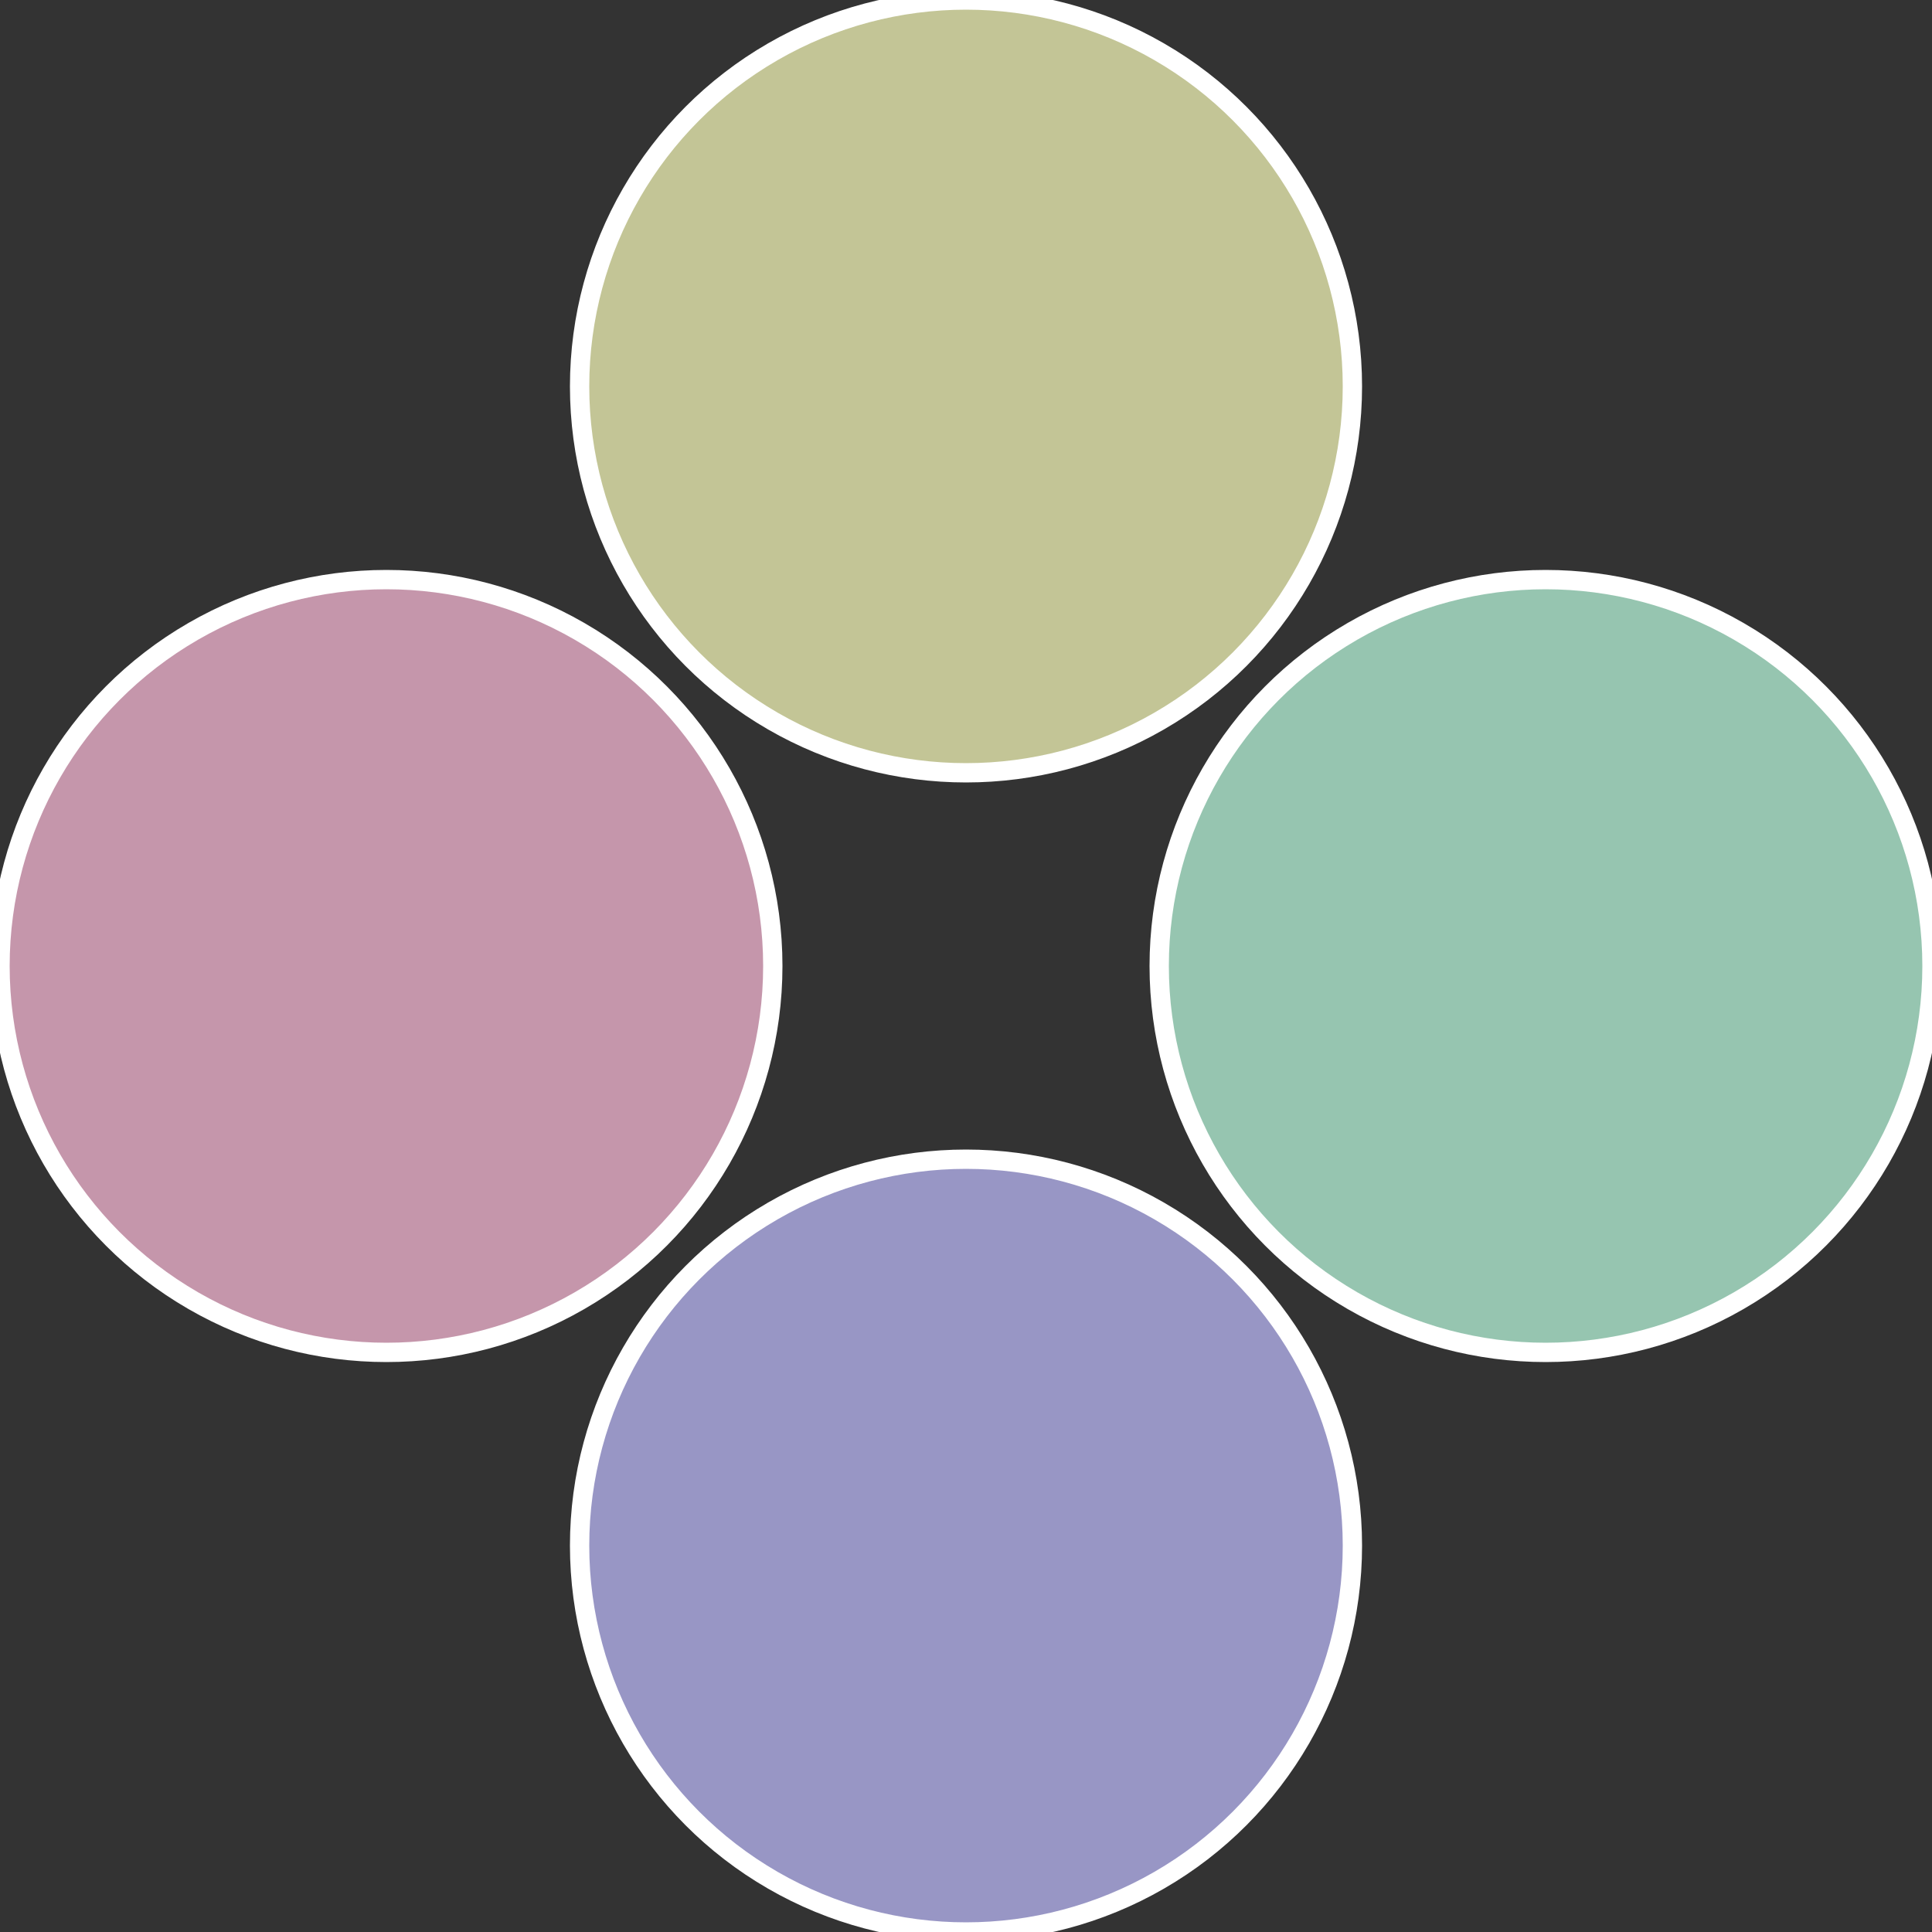 <?xml version="1.0" standalone="no"?>
<svg width="500" height="500" viewBox="-1 -1 2 2" xmlns="http://www.w3.org/2000/svg">
 
                <rect x="-1" y="-1" width="2" height="2" fill="#333333" stroke="none"/>
 
                <circle cx="0.6" cy="0" r="0.4" fill="#96c5b0" stroke="#fff" stroke-width="1%" />
             
                <circle cx="3.6739403974421E-17" cy="0.6" r="0.4" fill="#9896c5" stroke="#fff" stroke-width="1%" />
             
                <circle cx="-0.6" cy="7.3478807948841E-17" r="0.4" fill="#c596ab" stroke="#fff" stroke-width="1%" />
             
                <circle cx="-1.1021821192326E-16" cy="-0.6" r="0.4" fill="#c3c596" stroke="#fff" stroke-width="1%" />
            </svg>
